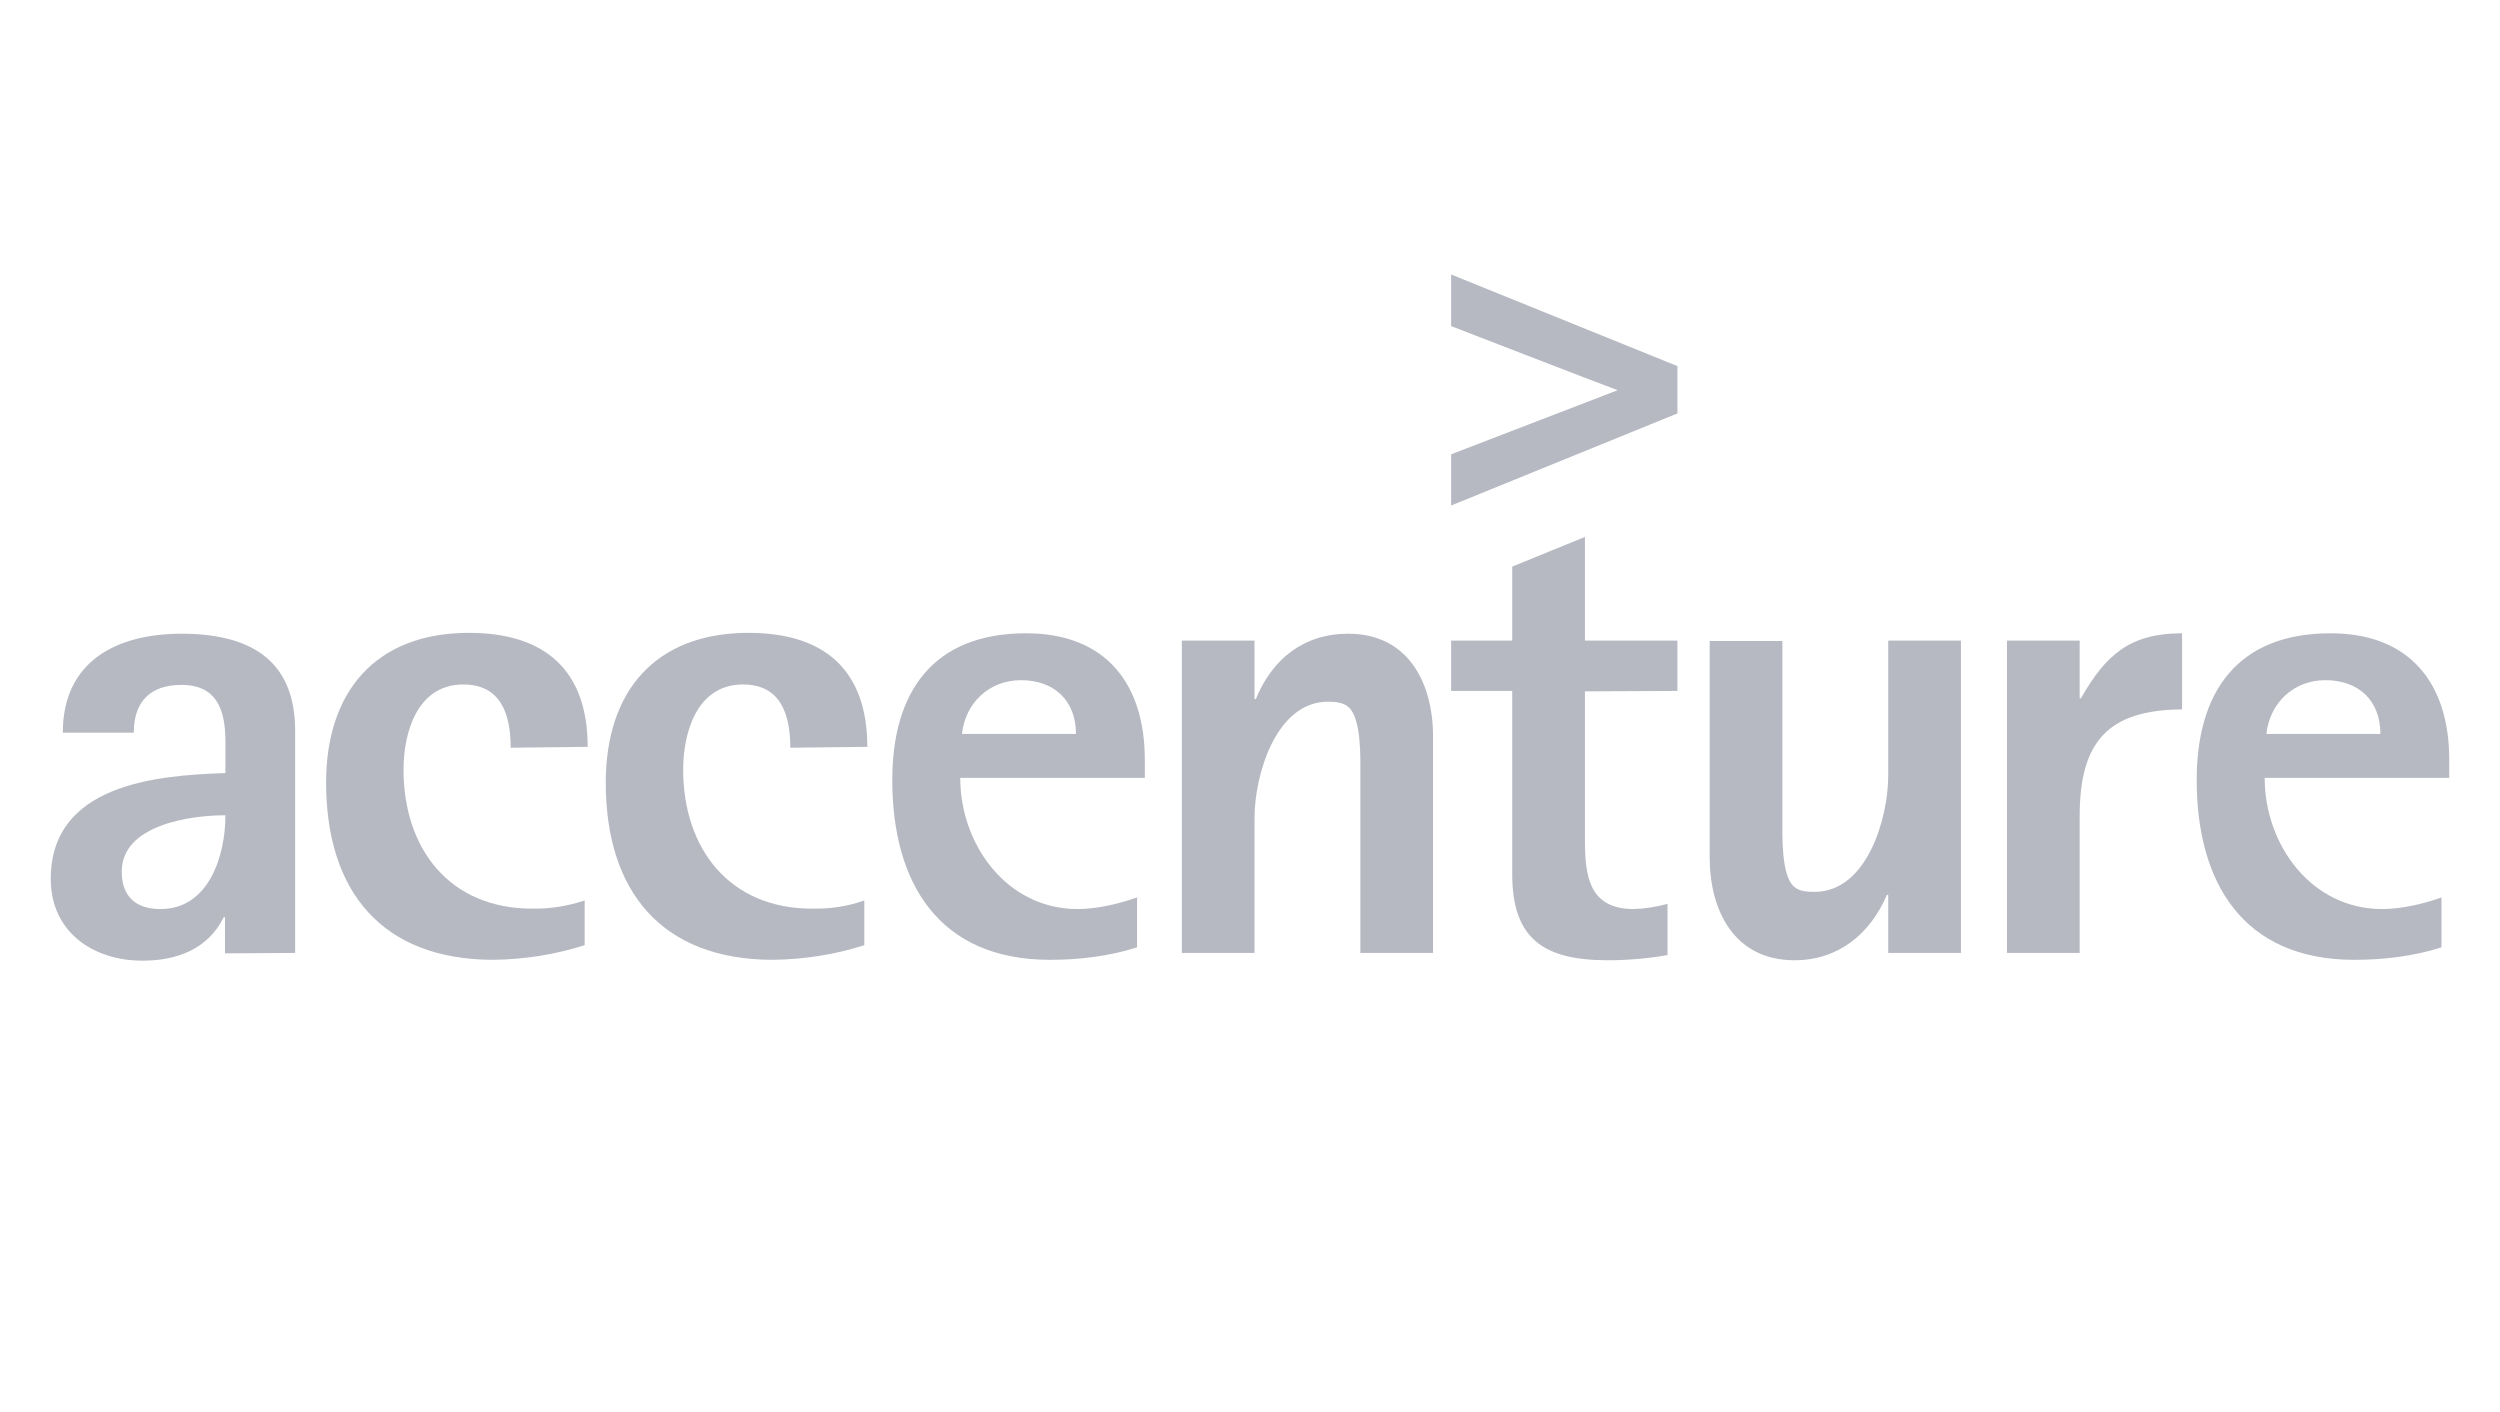 <?xml version="1.0" encoding="utf-8"?>
<!-- Generator: Adobe Illustrator 25.4.1, SVG Export Plug-In . SVG Version: 6.00 Build 0)  -->
<svg version="1.1" fill="#B6B9C2" id="layer" xmlns="http://www.w3.org/2000/svg" xmlns:xlink="http://www.w3.org/1999/xlink" x="0px" y="0px"
	 viewBox="0 0 581.1 328.1" style="enable-background:new 0 0 581.1 328.1;" xml:space="preserve">
<g id="layer1">
	<g id="g20028">
		<path id="path19671" class="st0" d="M52.4,189.5c0,9.3-3.8,21.8-15.1,21.8c-5.7,0-9-2.9-9-8.7C28.3,191.7,44.3,189.5,52.4,189.5
			 M68.6,221.5v-51.7c0-16.8-11-22.5-26.4-22.5c-15.1,0-27.6,6.4-27.6,23h16.5c0-7.2,3.8-11.1,11.1-11.1c8.4,0,10.2,6.1,10.2,13.3
			v7.2c-16.5,0.5-40.6,2.8-40.6,24.6c0,12.3,9.8,19,21.3,19c7.9,0,15.2-2.6,18.9-10.1h0.3v8.4L68.6,221.5"/>
		<path id="path19673" class="st0" d="M118.7,173.8c0-7.5-2.1-14.7-11-14.7c-10.7,0-13.9,11.1-13.9,19.8c0,18.3,10.6,32.3,29.9,32.3
			c4.1,0.1,8.3-0.6,12.2-1.9v10.4c-6.9,2.2-14,3.3-21.2,3.4c-25.9,0-38.9-15.9-38.9-41.2c0-21.1,11.5-34.8,33.2-34.8
			c17.7,0,27.6,8.7,27.6,26.5L118.7,173.8"/>
		<path id="path19675" class="st0" d="M183.7,173.8c0-7.5-2.1-14.7-11-14.7c-10.7,0-13.9,11.1-13.9,19.8c0,18.3,10.7,32.3,29.9,32.3
			c4.1,0.1,8.3-0.5,12.2-1.9v10.4c-6.8,2.2-14,3.3-21.2,3.4c-25.9,0-38.9-15.9-38.9-41.2c0-21.1,11.4-34.8,33.2-34.8
			c17.7,0,27.6,8.7,27.6,26.5L183.7,173.8"/>
		<path id="path19677" class="st0" d="M250.1,170.6h-26.5c0.8-7.3,6.4-12.5,13.7-12.5C245,158.1,250.1,162.8,250.1,170.6
			 M266.1,180.8v-4.2c0-17.7-9.1-29.4-27.6-29.4c-21.6,0-31.1,13.6-31.1,34.1c0,23.9,10.8,41.8,36.6,41.8c6.9,0,13.7-0.8,20.3-2.9
			v-11.6c-4.3,1.5-9.3,2.7-13.8,2.7c-16.5,0-27.3-15-27.3-30.5H266.1"/>
		<path id="path19679" class="st0" d="M316.2,221.5v-41.4c0-3.5,0.3-12.8-2.6-15.6c-1.2-1.2-3.2-1.4-4.9-1.4
			c-12.2,0-17.1,17.2-17.1,27v31.4h-16.9v-72.6h16.9v13.6h0.3c3.8-9.3,11.1-15.2,21.5-15.2c13.9,0,19.7,11.4,19.7,23.9v50.3H316.2"
			/>
		<path id="path19681" class="st0" d="M368.4,160.7V195c0,8.6,0.9,16.3,11.4,16.3c2.6-0.1,5.2-0.5,7.8-1.2V222
			c-4.6,0.8-9.2,1.2-13.9,1.2c-14.8,0-22.2-4.9-22.2-20v-42.6h-14.2v-11.7h14.2v-17.2l16.9-6.9v24.1h21.5v11.7L368.4,160.7"/>
		<path id="path19683" class="st0" d="M438.9,221.5V208h-0.3c-3.9,9.1-11.3,15.2-21.5,15.2c-13.9,0-19.7-11.4-19.7-23.9V149h16.9
			v41.5c0,3.5-0.3,12.8,2.6,15.5c1.2,1.2,3.2,1.3,4.9,1.3c12.2,0,17.1-17.2,17.1-27v-31.4h16.9v72.6H438.9"/>
		<path id="path19685" class="st0" d="M483.4,189.7v31.8h-16.9v-72.6h16.9v13.4h0.3c5.7-10,11.3-15.1,23.5-15.1v17.7
			C489.8,165,483.4,172.6,483.4,189.7"/>
		<path id="path19687" class="st0" d="M553.3,170.6h-26.5c0.8-7.3,6.4-12.5,13.7-12.5C548.2,158.1,553.3,162.8,553.3,170.6
			 M569.3,180.8v-4.2c0-17.7-9.1-29.4-27.6-29.4c-21.6,0-31.1,13.6-31.1,34.1c0,23.9,10.8,41.8,36.6,41.8c6.9,0,13.7-0.8,20.3-2.9
			v-11.6c-4.2,1.5-9.3,2.7-13.8,2.7c-16.5,0-27.3-15-27.3-30.5H569.3"/>
		<path id="path19689" class="st0" d="M337.3,63.8v12c0,0,33.8,13.1,38.7,14.9l-38.7,14.9v11.9l52.6-21.4v-11L337.3,63.8"/>
	</g>
</g>
</svg>
